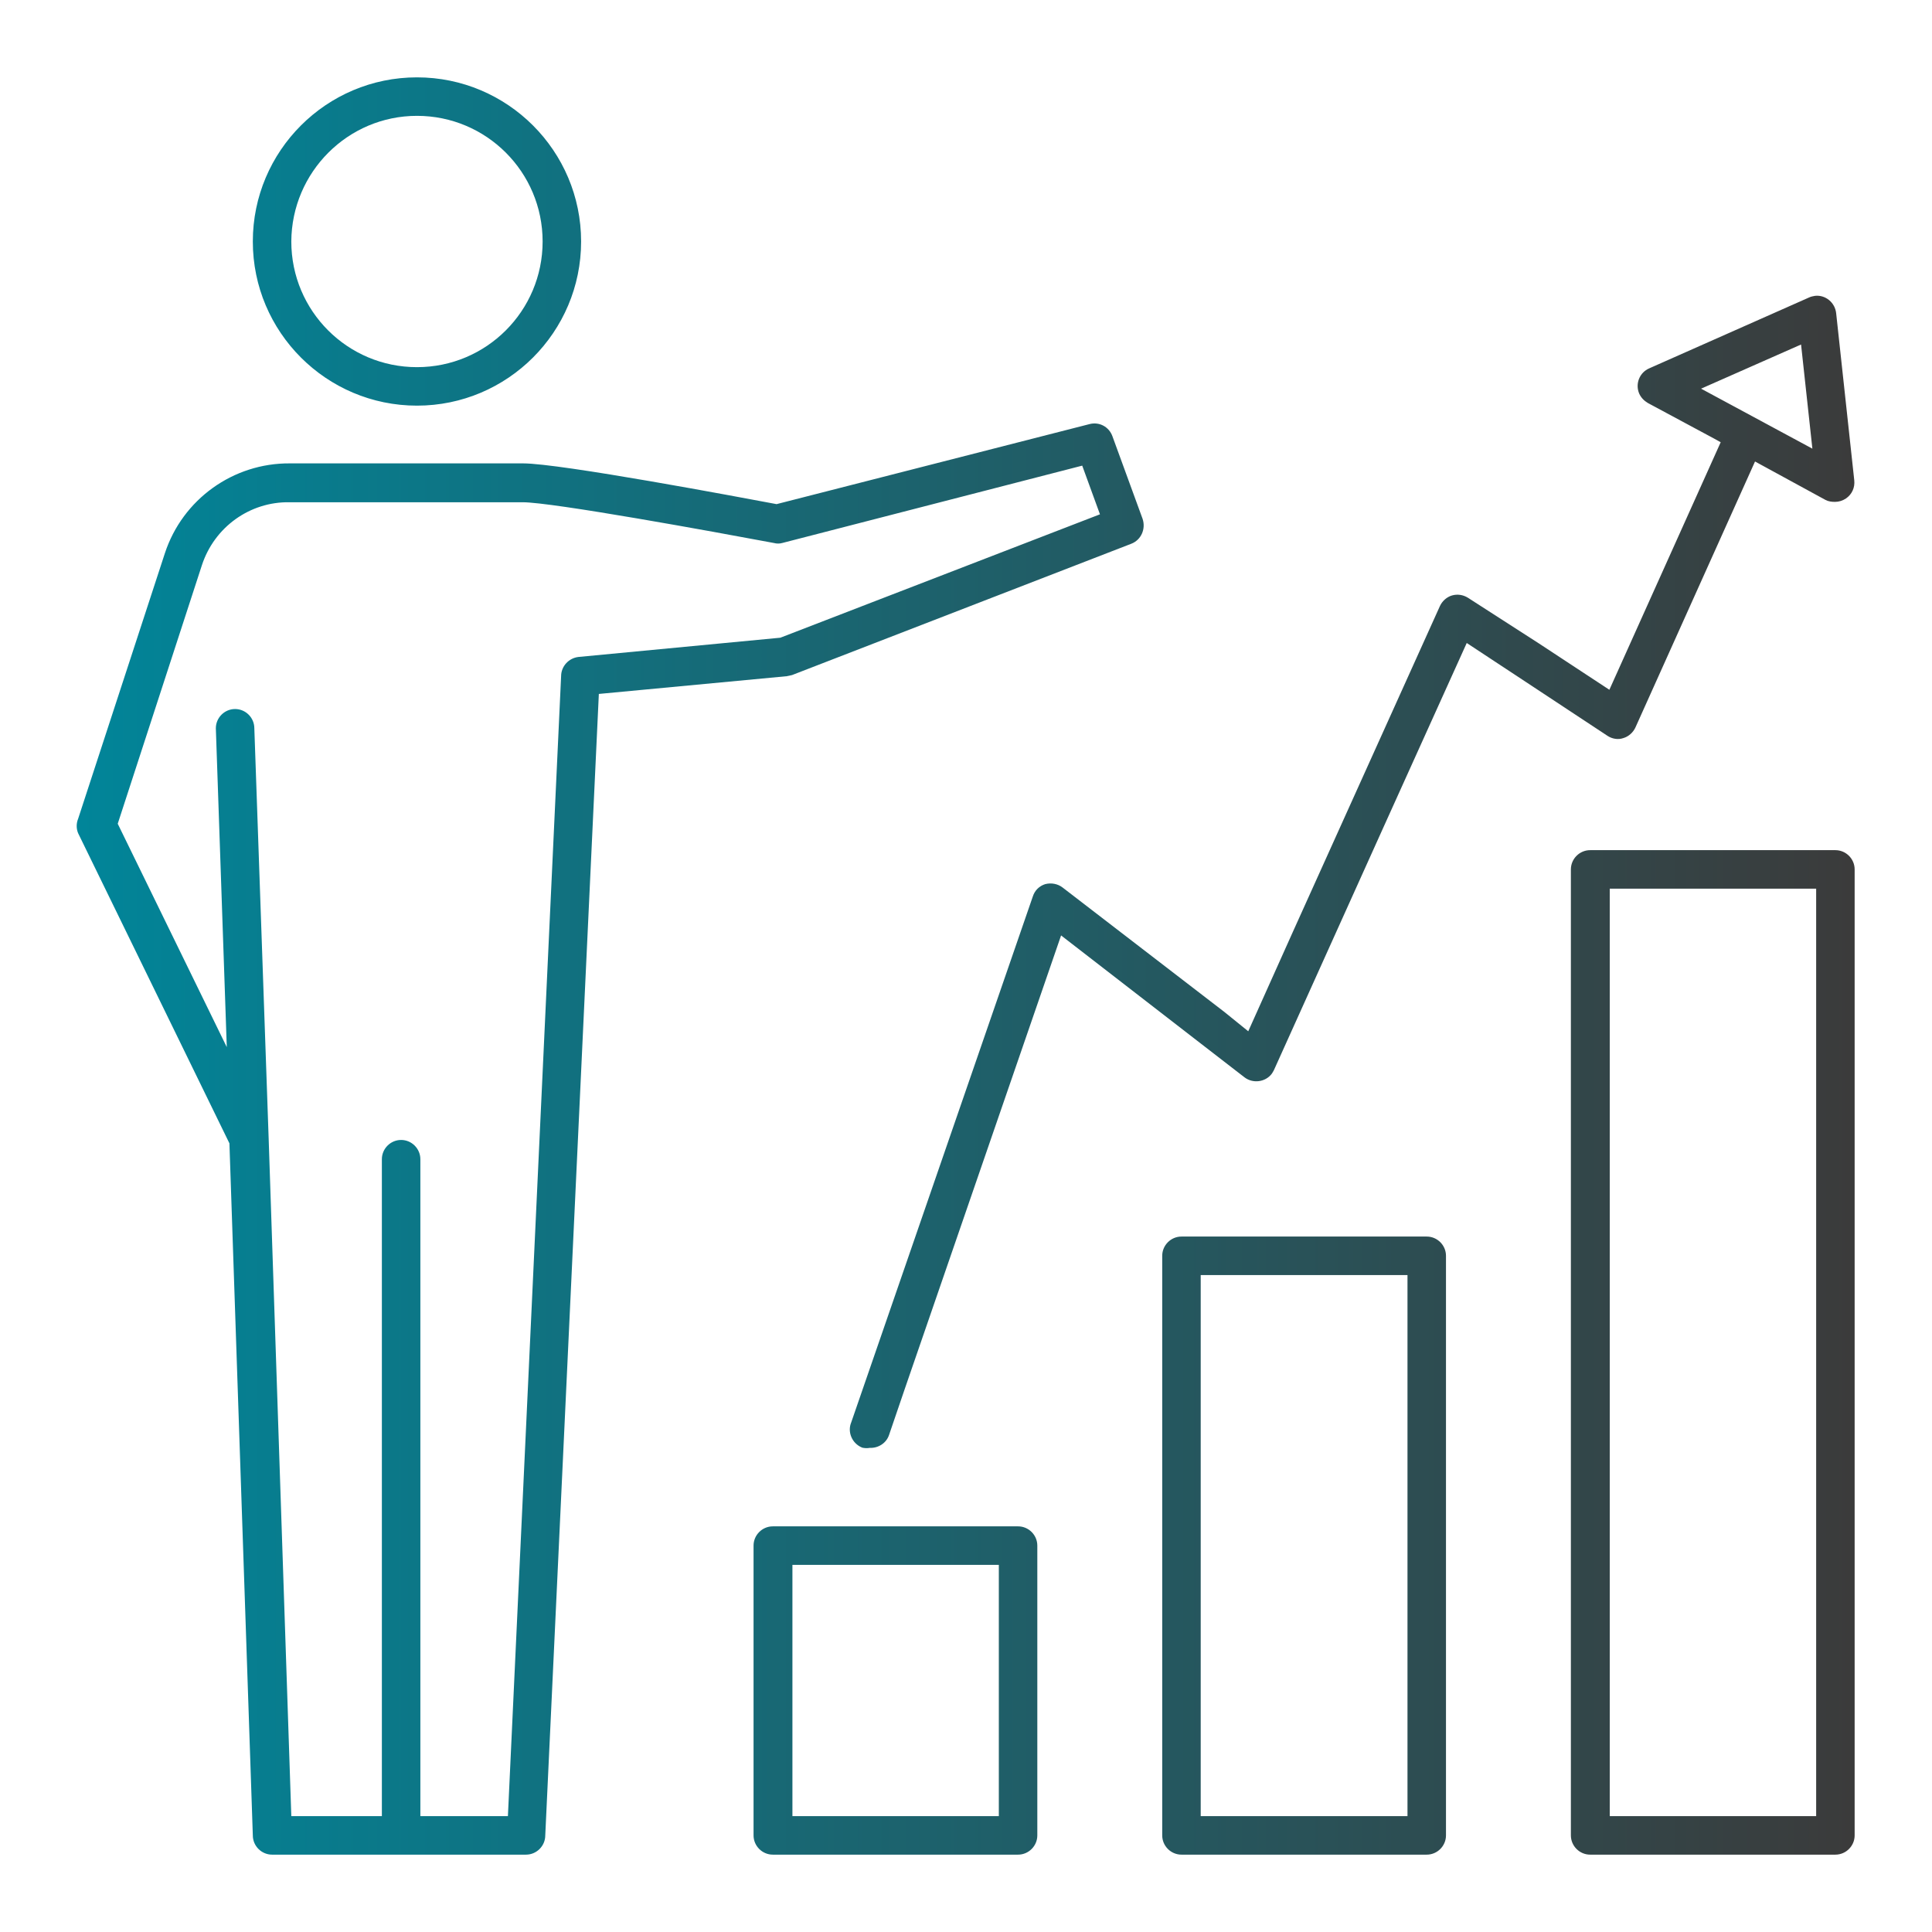 <?xml version="1.0" encoding="utf-8"?>
<!-- Generator: Adobe Illustrator 25.0.0, SVG Export Plug-In . SVG Version: 6.00 Build 0)  -->
<svg version="1.1" id="Layer_39" xmlns="http://www.w3.org/2000/svg" xmlns:xlink="http://www.w3.org/1999/xlink" x="0px" y="0px"
	 viewBox="0 0 512 512" style="enable-background:new 0 0 512 512;" xml:space="preserve">
<style type="text/css">
	.st0{fill:url(#SVGID_1_);}
</style>
<linearGradient id="SVGID_1_" gradientUnits="userSpaceOnUse" x1="20.362" y1="256" x2="491.52" y2="256">
	<stop  offset="0" style="stop-color:#018599"/>
	<stop  offset="1" style="stop-color:#3B3B3B"/>
</linearGradient>
<path class="st0" d="M110.5,107.5c24,0,43.5-19.5,43.5-43.5c0-24-19.5-43.5-43.5-43.5C86.5,20.5,67,40,67,64
	C67,88,86.5,107.5,110.5,107.5z M110.5,30.7c18.4,0,33.3,14.9,33.3,33.3c0,18.4-14.9,33.3-33.3,33.3c-18.4,0-33.3-14.9-33.3-33.3
	C77.3,45.6,92.2,30.7,110.5,30.7z M209.9,178.9l89.9-34.8c2.6-1,3.9-3.9,3-6.6l-8-21.9c-0.9-2.5-3.5-3.9-6.1-3.2l-82.9,21.2
	c-9.6-1.8-57.3-10.8-67.2-10.8H76.8c-15-0.1-28.4,9.5-33.1,23.8l-23,70.4c-0.5,1.2-0.5,2.6,0,3.8l40.1,82.2L67,486.4
	c0,2.8,2.3,5.1,5.1,5.1h67.3c2.8,0,5.1-2.3,5.1-5.1l14.2-302.5l49.8-4.7C209,179.1,209.5,179,209.9,178.9z M153.3,174.1
	c-2.6,0.3-4.6,2.5-4.6,5.1l-14.1,302.1h-23.2V307.2c0-2.8-2.3-5.1-5.1-5.1s-5.1,2.3-5.1,5.1v174.1h-24l-6-179.5L67.4,193
	c0-2.8-2.3-5.1-5.1-5.1s-5.1,2.3-5.1,5.1l2.9,84.5l-28.9-59.2l22.3-68.5c3.3-10.1,12.7-16.9,23.3-16.7h61.7
	c7.9,0,50.6,7.8,66.6,10.8c0.7,0.2,1.5,0.2,2.2,0l79.5-20.5l4.7,12.9L206.8,169L153.3,174.1z M269.8,404.5h-65
	c-2.8,0-5.1,2.3-5.1,5.1v76.8c0,2.8,2.3,5.1,5.1,5.1h65c2.8,0,5.1-2.3,5.1-5.1v-76.8C274.9,406.8,272.6,404.5,269.8,404.5z
	 M264.7,481.3h-54.7v-66.6h54.7V481.3z M378.1,327.7h-65c-2.8,0-5.1,2.3-5.1,5.1v153.6c0,2.8,2.3,5.1,5.1,5.1h65
	c2.8,0,5.1-2.3,5.1-5.1V332.8C383.2,330,380.9,327.7,378.1,327.7z M373,481.3h-54.8V337.9H373V481.3z M486.4,225.3h-65
	c-2.8,0-5.1,2.3-5.1,5.1v256c0,2.8,2.3,5.1,5.1,5.1h65c2.8,0,5.1-2.3,5.1-5.1v-256C491.5,227.6,489.2,225.3,486.4,225.3z
	 M481.3,481.3h-54.7V235.5h54.7V481.3z M430.2,195.6c1.4-0.4,2.6-1.5,3.2-2.8l31.7-70.5l18.7,10.2c0.8,0.4,1.6,0.5,2.5,0.5
	c1,0,2-0.3,2.9-0.9c1.6-1.1,2.4-2.9,2.2-4.8l-4.8-44.3c-0.3-2.8-2.8-4.9-5.6-4.6c-0.5,0.1-1.1,0.2-1.5,0.4l-42.4,18.8
	c-2.6,1.1-3.8,4.1-2.7,6.7c0.5,1.1,1.3,1.9,2.3,2.5l17.5,9.4l1.8,1l-29.5,65.6l-18.7-12.3l-18.8-12.1c-1.3-0.8-2.8-1-4.2-0.6
	c-1.4,0.4-2.6,1.5-3.2,2.8l-39,86.4l-11.8,26.3l-6.3-5.1l-42.9-33c-1.3-1-3-1.3-4.6-0.9c-1.6,0.5-2.8,1.7-3.3,3.3l-48.1,139.3
	c-1.1,2.6,0.2,5.6,2.8,6.7c0.1,0,0.2,0.1,0.4,0.1c0.6,0.1,1.1,0.1,1.7,0c2.3,0.1,4.4-1.3,5.1-3.4l4.2-12.3l41.4-120.1l36.7,28.4
	l11.9,9.2c2.2,1.7,5.5,1.3,7.2-0.9c0.2-0.3,0.4-0.6,0.6-1l29-64.3l22.1-48.9l12.6,8.3L426,195C427.2,195.8,428.8,196.1,430.2,195.6z
	 M450.8,103l26.5-11.7l3,27.6L450.8,103z"/>
</svg>
